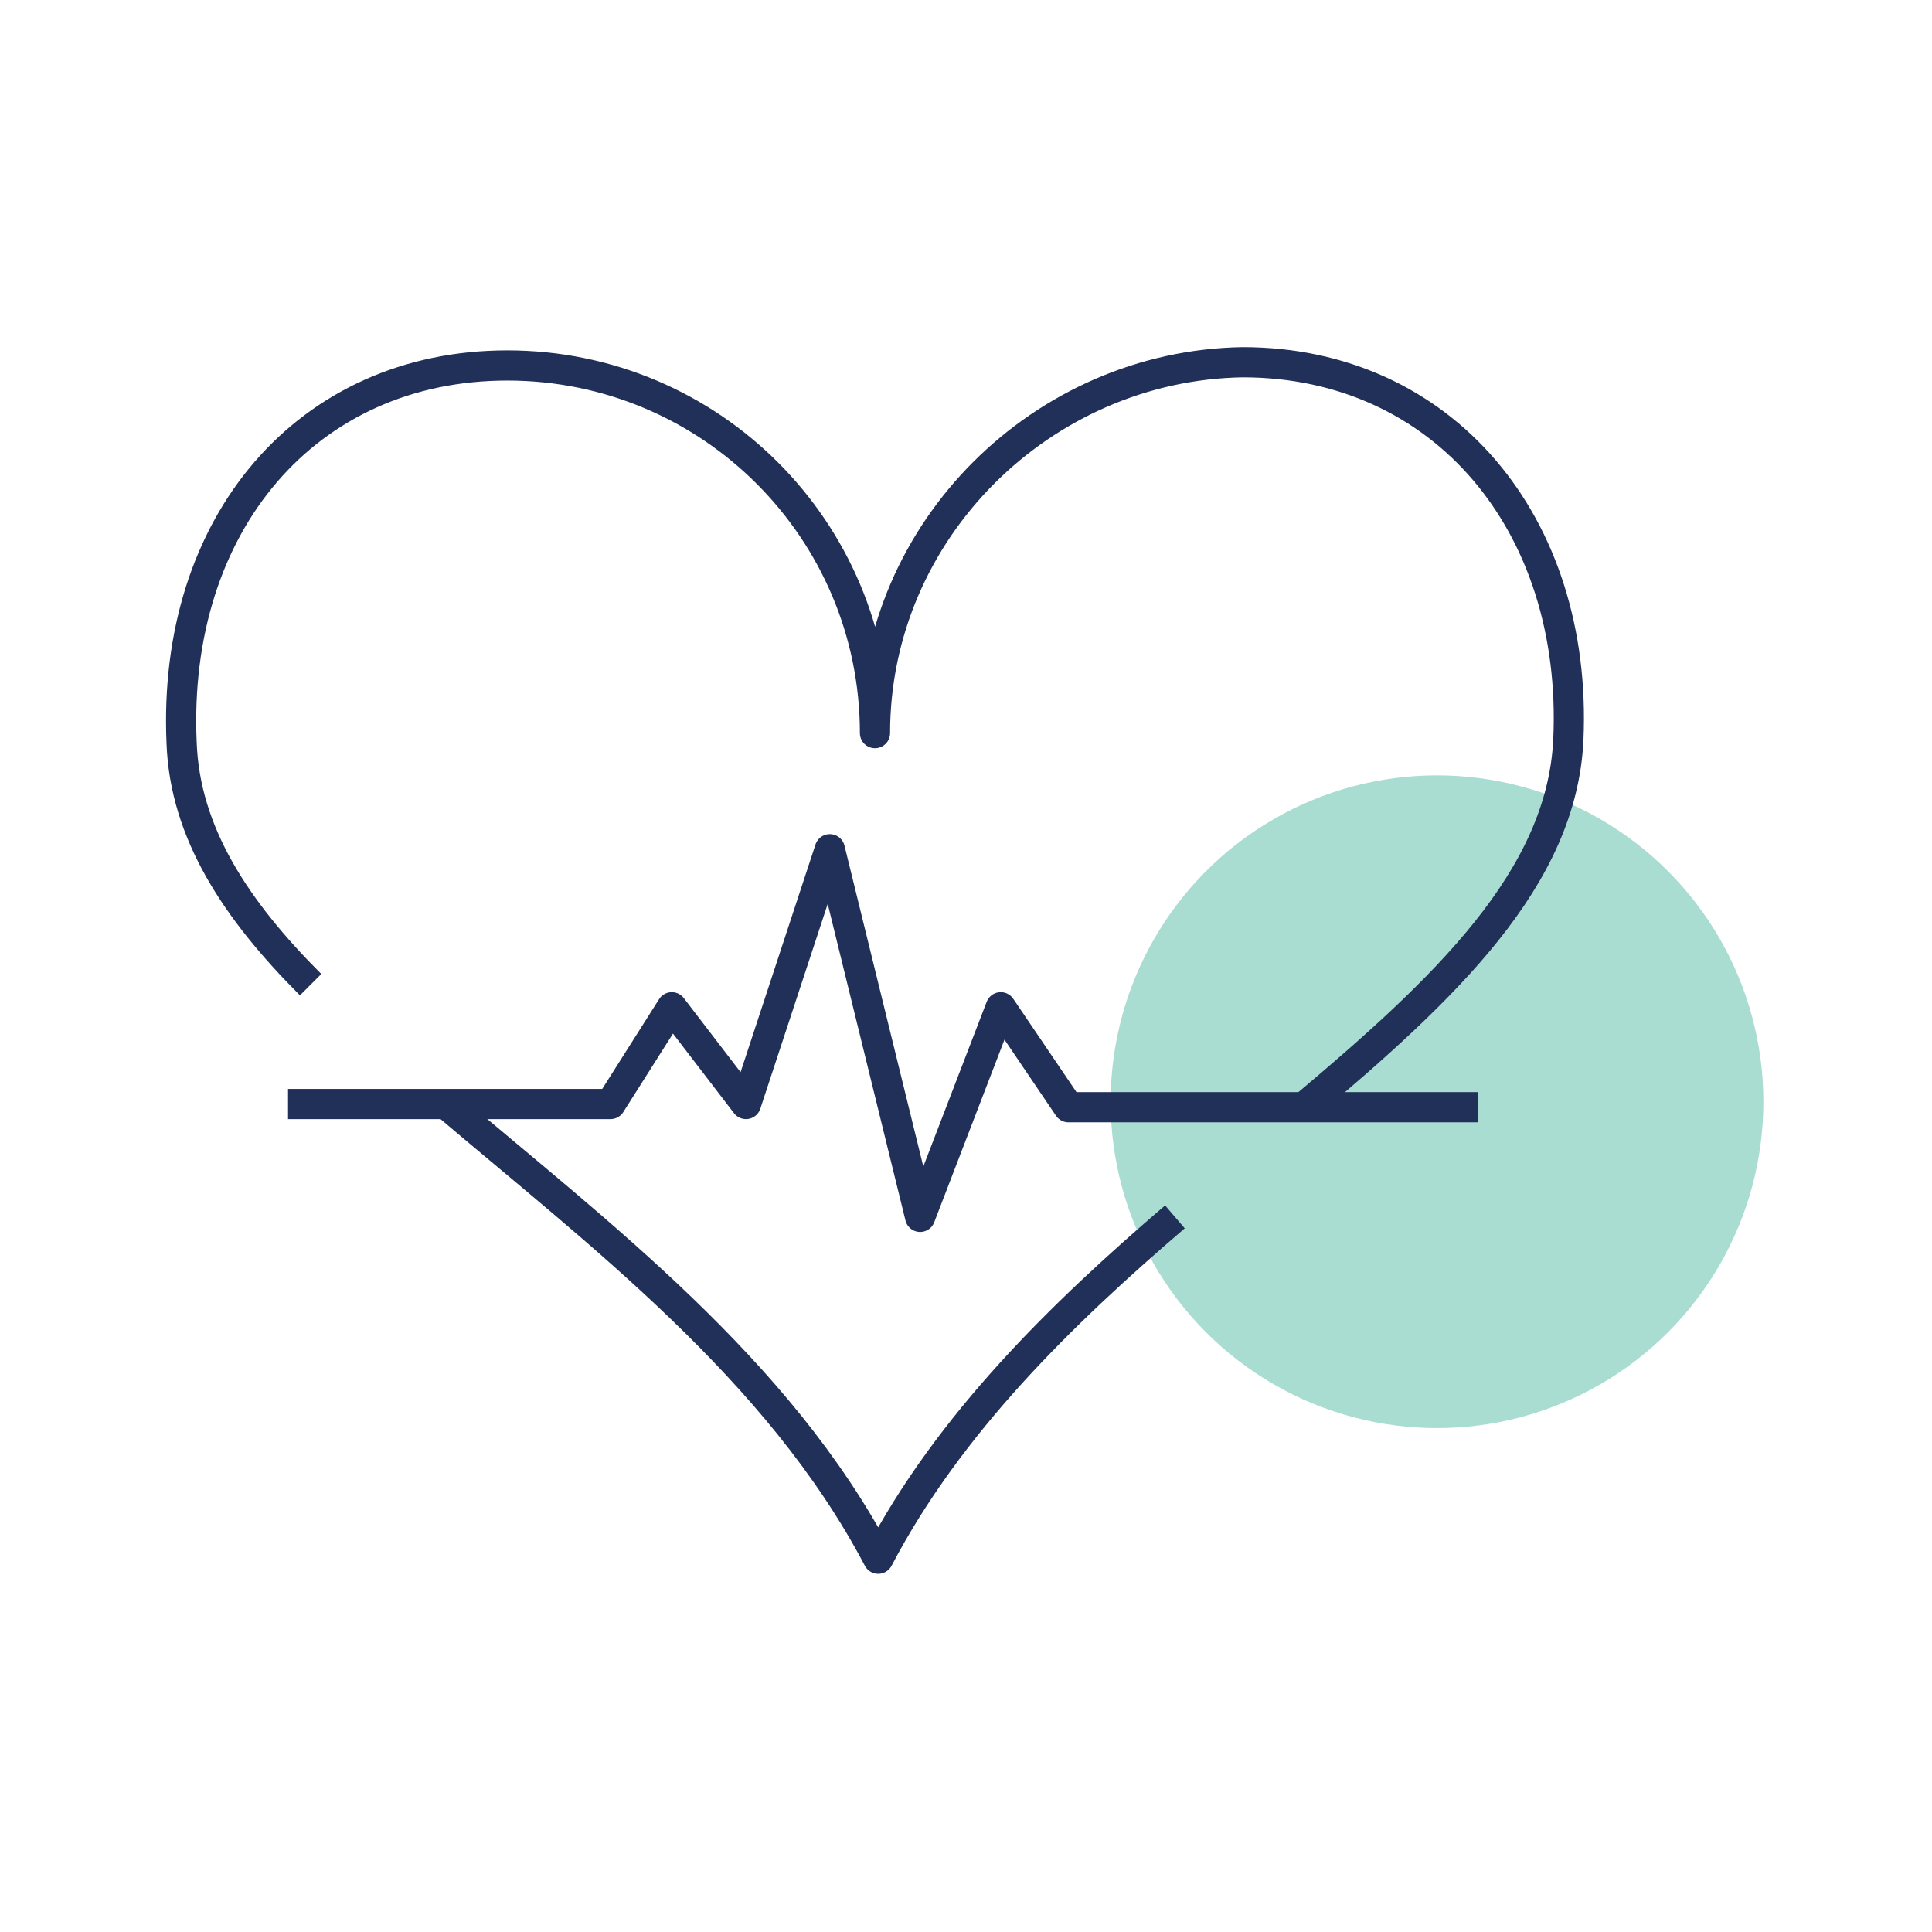 <svg width="128" height="128" viewBox="0 0 128 128" fill="none" xmlns="http://www.w3.org/2000/svg">
<circle cx="95.205" cy="72.993" r="21.623" fill="#AADDD1"/>
<path d="M19.083 73.143H40.449L44.509 66.733L49.423 73.143L54.978 56.264L60.961 80.621L66.303 66.733L70.79 73.357H97.925" stroke="#203059" stroke-width="2" stroke-miterlimit="10" stroke-linejoin="round"/>
<path d="M29.553 73.143C39.595 81.689 51.56 90.663 58.184 103.269C62.885 94.295 70.363 87.031 77.841 80.621" stroke="#203059" stroke-width="2" stroke-miterlimit="10" stroke-linejoin="round"/>
<path d="M86.388 73.357C95.789 65.451 103.481 58.186 103.908 48.999C104.549 34.683 95.575 24 82.328 24C69.081 24.214 57.97 35.111 57.97 48.572C57.97 35.111 47.073 24.214 33.612 24.214C20.365 24.214 11.391 34.683 12.032 49.212C12.246 55.195 15.665 60.323 20.579 65.237" stroke="#203059" stroke-width="2" stroke-miterlimit="10" stroke-linejoin="round"/>
</svg>
